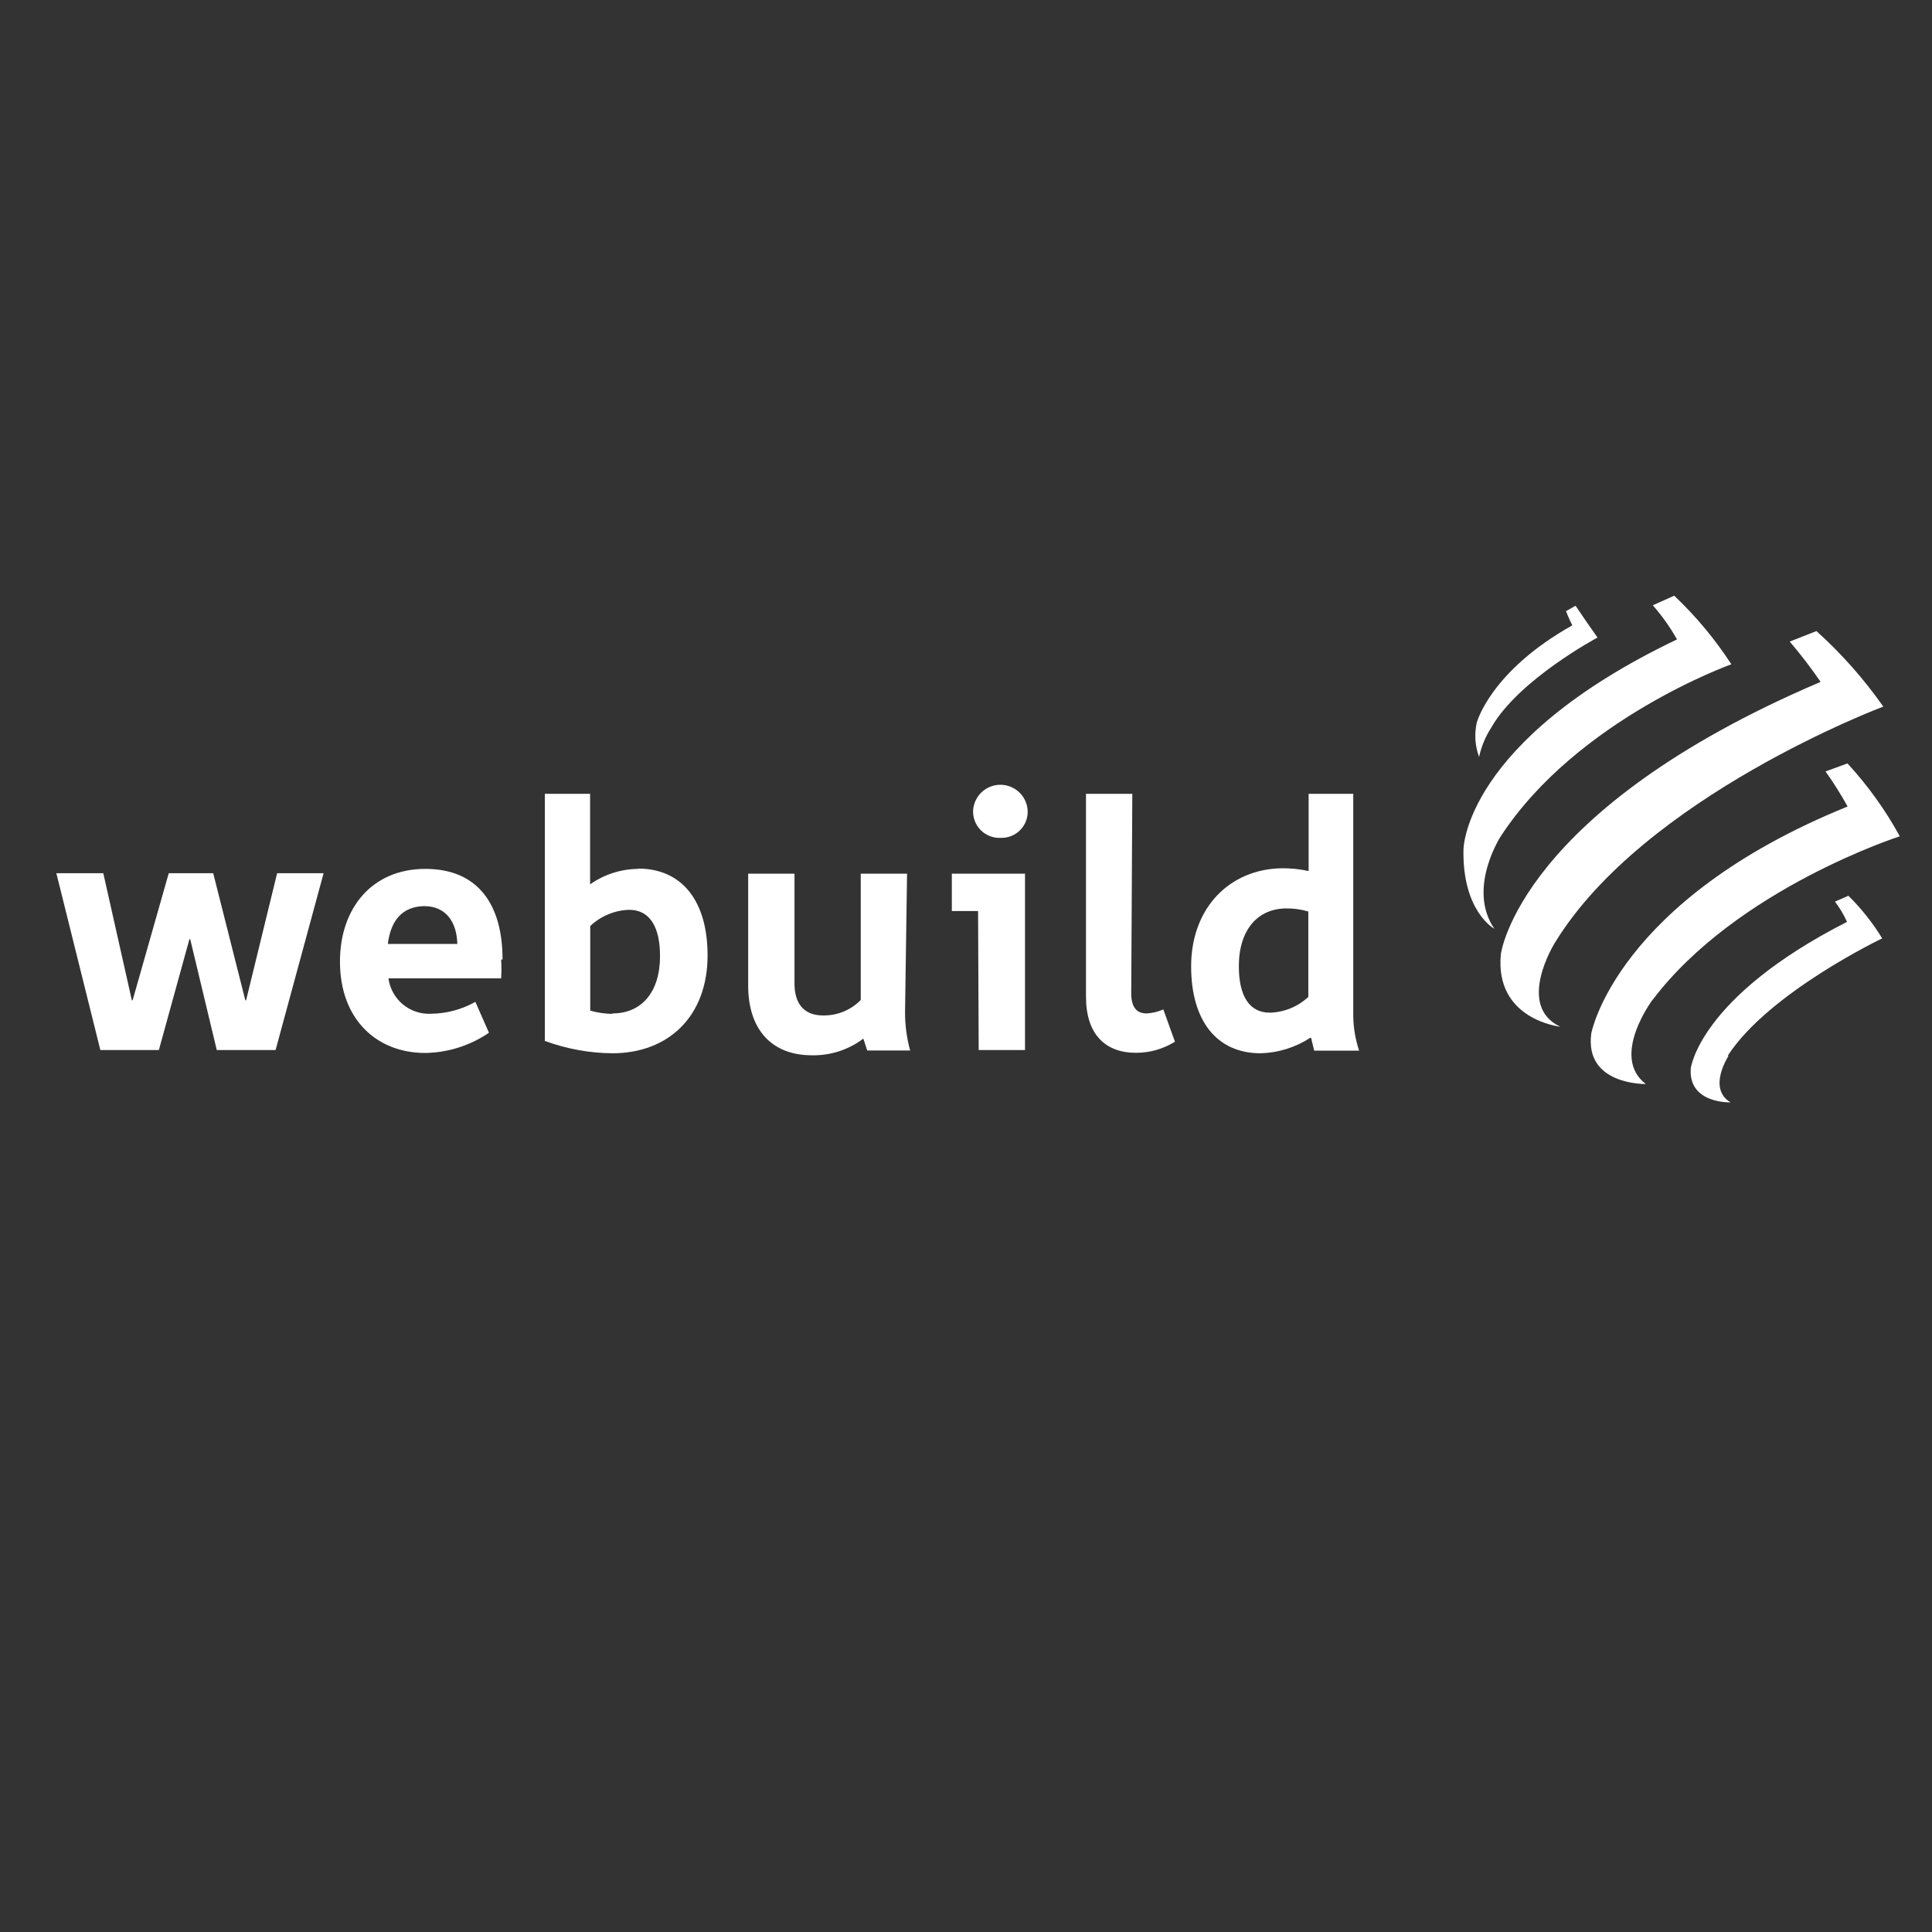 <svg width="240" height="240" viewBox="0 0 240 240" fill="none" xmlns="http://www.w3.org/2000/svg">
<rect x="0" y="0" width="240" height="240" fill="#333333" stroke="none"/>
<g clip-path="url(#clip0_2892_32)">
<path d="M193.134 117.145C193.134 117.145 188.263 124.933 193.825 127.542C193.825 127.542 185.655 126.679 186.441 118.526C186.441 118.526 188.685 100.685 226.161 84.705C224.973 82.968 223.692 81.297 222.325 79.698L225.643 78.393C228.756 81.197 231.542 84.344 233.948 87.774C233.948 87.774 204.22 98.939 193.134 117.145Z" fill="white"/>
<path d="M205.294 124.185C205.294 124.185 199.981 131.264 204.45 134.659C204.45 134.659 196.778 134.832 197.68 128.348C197.68 128.348 200.768 111.85 229.517 100.186C228.685 98.684 227.769 97.23 226.775 95.831L229.498 94.834C232.027 97.575 234.21 100.616 236 103.888C236 103.888 215.747 110.392 205.313 124.185" fill="white"/>
<path d="M186.441 103.869C186.441 103.869 182.202 110.354 185.635 115.38C185.635 115.38 181.646 113.231 181.799 105.538C181.799 105.538 181.799 92.11 208.324 79.429C207.47 77.916 206.461 76.495 205.313 75.189L207.979 74C210.672 76.549 213.054 79.409 215.075 82.518C215.075 82.518 195.935 89.347 186.441 103.869Z" fill="white"/>
<path d="M214.711 131.187C214.711 131.187 212.064 135.216 214.98 136.943C214.98 136.943 209.724 137.134 210.031 132.741C210.031 132.741 211.009 123.917 229.441 114.516C229.042 113.623 228.54 112.78 227.945 112.003L229.613 111.274C231.224 112.861 232.634 114.64 233.814 116.569C233.814 116.569 219.736 123.284 214.634 131.13" fill="white"/>
<path d="M185.252 90.383C184.531 91.497 184.018 92.732 183.737 94.028C183.233 92.666 183.133 91.187 183.449 89.769C183.449 89.769 185.117 83.4 195.321 77.683C194.956 77.012 194.534 75.918 194.534 75.918L195.724 75.247C196.241 76.034 197.469 77.818 198.447 79.199C198.447 79.199 188.627 84.436 185.252 90.383Z" fill="white"/>
<path d="M7 108.474H12.831L16.379 124.262H16.474L20.962 108.474H26.486L30.475 124.262H30.571L34.426 108.474H40.199L34.234 130.439H26.927L23.628 116.665H23.532L19.735 130.439H12.466L7 108.474Z" fill="white"/>
<path d="M62.428 119.178C62.428 112.483 59.474 107.937 52.838 107.937C46.202 107.937 42.232 112.828 42.232 119.447C42.232 126.66 46.816 130.804 52.838 130.804C55.661 130.756 58.408 129.882 60.74 128.291L59.052 124.454C57.382 125.394 55.503 125.902 53.586 125.931C52.308 126.005 51.048 125.594 50.06 124.78C49.071 123.965 48.426 122.807 48.255 121.538H62.255C62.302 120.765 62.302 119.99 62.255 119.217M52.666 112.56C55.523 112.56 56.751 114.689 56.809 117.26H48.178C48.523 114.44 49.904 112.56 52.819 112.56" fill="white"/>
<path d="M79.267 107.936C77.131 107.957 75.051 108.626 73.303 109.855V98.613H67.683V129.307C70.368 130.296 73.203 130.815 76.064 130.842C83.122 130.842 87.898 126.161 87.898 118.698C87.898 111.888 84.695 107.898 79.267 107.898M76.045 125.95C75.124 125.931 74.209 125.796 73.322 125.547V115.034C74.631 113.792 76.351 113.075 78.155 113.02C80.725 113.02 81.991 115.149 81.991 118.775C81.991 123.322 79.632 125.892 76.084 125.892" fill="white"/>
<path d="M112.678 108.531H106.924V124.224C106.315 124.845 105.587 125.336 104.782 125.666C103.977 125.996 103.114 126.158 102.244 126.142C99.732 126.142 98.696 124.511 98.696 122.19V108.531H92.942V122.459C92.942 127.543 95.55 131.092 100.882 131.092C103.177 131.134 105.419 130.404 107.25 129.02L107.729 130.497H113.061C112.633 128.934 112.42 127.321 112.428 125.701L112.678 108.531Z" fill="white"/>
<path d="M124.3 104.08C124.754 104.098 125.206 104.019 125.627 103.85C126.049 103.682 126.43 103.426 126.746 103.101C127.063 102.775 127.307 102.387 127.464 101.961C127.621 101.535 127.686 101.08 127.657 100.627C127.592 99.773 127.208 98.975 126.58 98.393C125.952 97.81 125.128 97.487 124.271 97.487C123.415 97.487 122.591 97.81 121.963 98.393C121.335 98.975 120.951 99.773 120.886 100.627C120.859 101.085 120.928 101.543 121.089 101.972C121.251 102.4 121.5 102.79 121.823 103.116C122.145 103.442 122.532 103.696 122.959 103.862C123.386 104.029 123.843 104.103 124.3 104.08ZM121.577 130.439H127.33V108.531H118.24V113.174H121.5L121.577 130.439Z" fill="white"/>
<path d="M140.526 123.379C140.526 125.106 141.178 125.892 142.444 125.892C143.159 125.852 143.86 125.683 144.515 125.394L145.954 129.403C144.504 130.308 142.829 130.786 141.12 130.784C137.285 130.784 134.906 128.463 134.906 123.82V98.613H140.66L140.526 123.379Z" fill="white"/>
<path d="M168.106 126.199V98.613H162.563V108.205C161.479 107.967 160.373 107.851 159.264 107.859C152.762 107.936 147.967 112.771 147.967 120.041C147.967 126.832 151.17 130.842 156.598 130.842C158.788 130.783 160.919 130.119 162.755 128.923H162.87L163.253 130.516H168.834C168.369 129.123 168.123 127.667 168.106 126.199ZM157.73 125.796C155.16 125.796 153.894 123.667 153.894 120.041C153.894 115.456 156.272 112.847 159.82 112.847C160.736 112.84 161.647 112.969 162.524 113.231V123.84C161.22 125.059 159.514 125.755 157.73 125.796Z" fill="white"/>
</g>
<defs>
<clipPath id="clip0_2892_32">
<rect width="229" height="63" fill="white" transform="translate(7 74)"/>
</clipPath>
</defs>
</svg>
